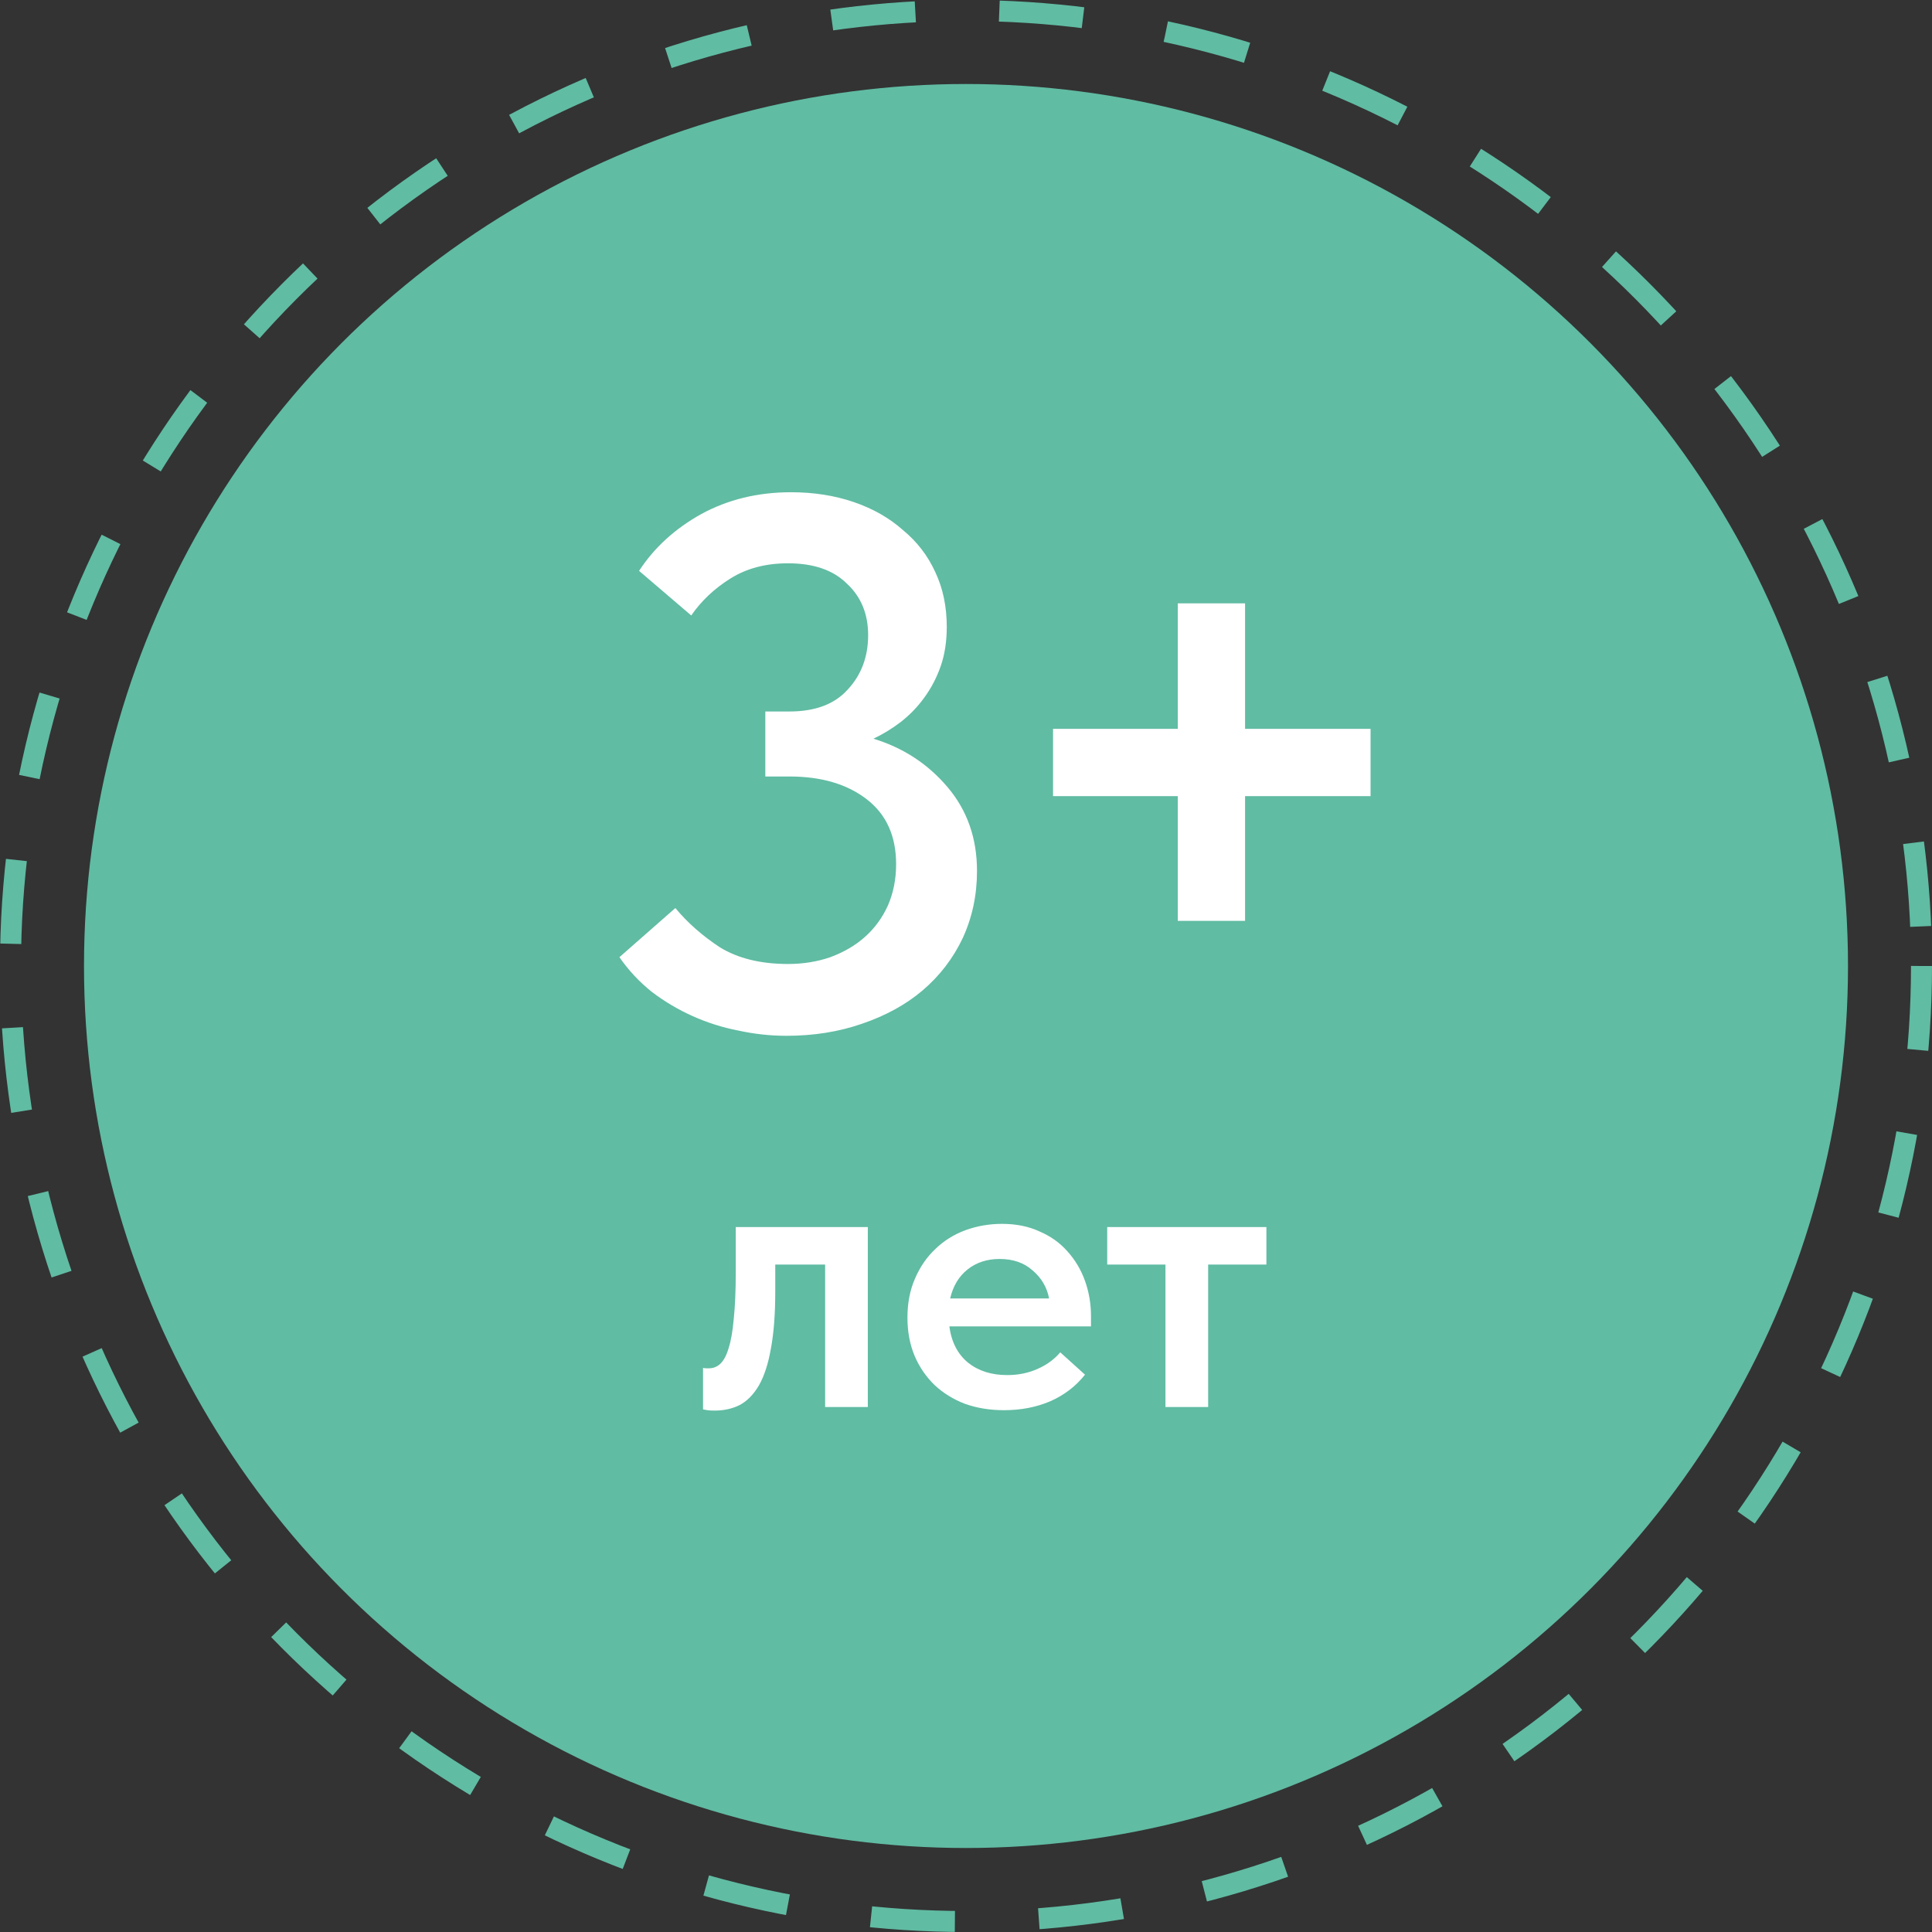 <?xml version="1.0" encoding="UTF-8"?> <svg xmlns="http://www.w3.org/2000/svg" width="92" height="92" viewBox="0 0 92 92" fill="none"><rect x="0" y="0" width="92" height="92" fill="#333333" stroke="none"/><circle cx="46" cy="46" r="42" fill="#60BCA3"></circle><path d="M37.452 49.324C36.684 49.324 35.916 49.24 35.148 49.072C34.404 48.928 33.684 48.7 32.988 48.388C32.292 48.076 31.644 47.692 31.044 47.236C30.444 46.756 29.928 46.204 29.496 45.58L32.16 43.24C32.736 43.936 33.444 44.56 34.284 45.112C35.148 45.64 36.228 45.904 37.524 45.904C38.244 45.904 38.916 45.796 39.54 45.58C40.188 45.34 40.74 45.016 41.196 44.608C41.652 44.2 42.012 43.708 42.276 43.132C42.54 42.532 42.672 41.872 42.672 41.152C42.672 39.808 42.204 38.776 41.268 38.056C40.332 37.336 39.108 36.976 37.596 36.976H36.444V33.88H37.596C38.82 33.88 39.744 33.532 40.368 32.836C41.016 32.14 41.34 31.276 41.34 30.244C41.34 29.236 41.004 28.42 40.332 27.796C39.684 27.148 38.748 26.824 37.524 26.824C36.468 26.824 35.556 27.064 34.788 27.544C34.02 28.024 33.396 28.612 32.916 29.308L30.432 27.184C31.152 26.08 32.136 25.18 33.384 24.484C34.656 23.788 36.084 23.44 37.668 23.44C38.748 23.44 39.744 23.596 40.656 23.908C41.568 24.22 42.348 24.664 42.996 25.24C43.668 25.792 44.184 26.464 44.544 27.256C44.904 28.024 45.084 28.888 45.084 29.848C45.084 30.544 44.988 31.168 44.796 31.72C44.604 32.272 44.34 32.776 44.004 33.232C43.692 33.664 43.32 34.048 42.888 34.384C42.48 34.696 42.048 34.96 41.592 35.176C43.008 35.608 44.184 36.376 45.12 37.48C46.056 38.584 46.524 39.916 46.524 41.476C46.524 42.628 46.296 43.696 45.84 44.68C45.384 45.64 44.748 46.468 43.932 47.164C43.14 47.836 42.18 48.364 41.052 48.748C39.948 49.132 38.748 49.324 37.452 49.324ZM59.289 28.732V34.708H65.265V37.912H59.289V43.852H56.085V37.912H50.145V34.708H56.085V28.732H59.289Z" fill="white"></path><path d="M34.029 67.171C33.889 67.171 33.775 67.165 33.687 67.152C33.611 67.139 33.541 67.127 33.478 67.114V65.138C33.528 65.151 33.579 65.157 33.63 65.157C33.68 65.157 33.725 65.157 33.763 65.157C33.965 65.157 34.143 65.087 34.295 64.948C34.459 64.796 34.592 64.549 34.694 64.207C34.808 63.852 34.89 63.384 34.941 62.801C35.004 62.206 35.036 61.465 35.036 60.578V58.431H41.325V67H39.292V60.217H36.917V61.509C36.917 62.586 36.847 63.491 36.708 64.226C36.581 64.948 36.391 65.531 36.138 65.974C35.884 66.405 35.58 66.715 35.226 66.905C34.871 67.082 34.472 67.171 34.029 67.171ZM47.81 67.152C47.139 67.152 46.518 67.051 45.948 66.848C45.391 66.633 44.909 66.335 44.504 65.955C44.099 65.562 43.782 65.1 43.554 64.568C43.326 64.023 43.212 63.415 43.212 62.744C43.212 62.047 43.332 61.427 43.573 60.882C43.813 60.325 44.136 59.856 44.542 59.476C44.947 59.083 45.422 58.786 45.967 58.583C46.524 58.38 47.107 58.279 47.715 58.279C48.386 58.279 48.981 58.399 49.501 58.64C50.033 58.868 50.476 59.185 50.831 59.59C51.198 59.995 51.477 60.464 51.667 60.996C51.857 61.528 51.952 62.085 51.952 62.668V63.162H45.207C45.308 63.909 45.606 64.486 46.1 64.891C46.594 65.284 47.215 65.48 47.962 65.48C48.481 65.48 48.956 65.385 49.387 65.195C49.83 65.005 50.197 64.739 50.489 64.397L51.667 65.461C51.224 66.018 50.666 66.443 49.995 66.734C49.336 67.013 48.608 67.152 47.81 67.152ZM47.601 59.951C47.005 59.951 46.499 60.116 46.081 60.445C45.663 60.774 45.384 61.237 45.245 61.832H49.957C49.855 61.3 49.596 60.857 49.178 60.502C48.773 60.135 48.247 59.951 47.601 59.951ZM55.498 60.217H52.724V58.431H60.305V60.217H57.531V67H55.498V60.217Z" fill="white"></path><circle cx="46" cy="46" r="45.5" stroke="#60BCA3" stroke-dasharray="4 4"></circle></svg> 